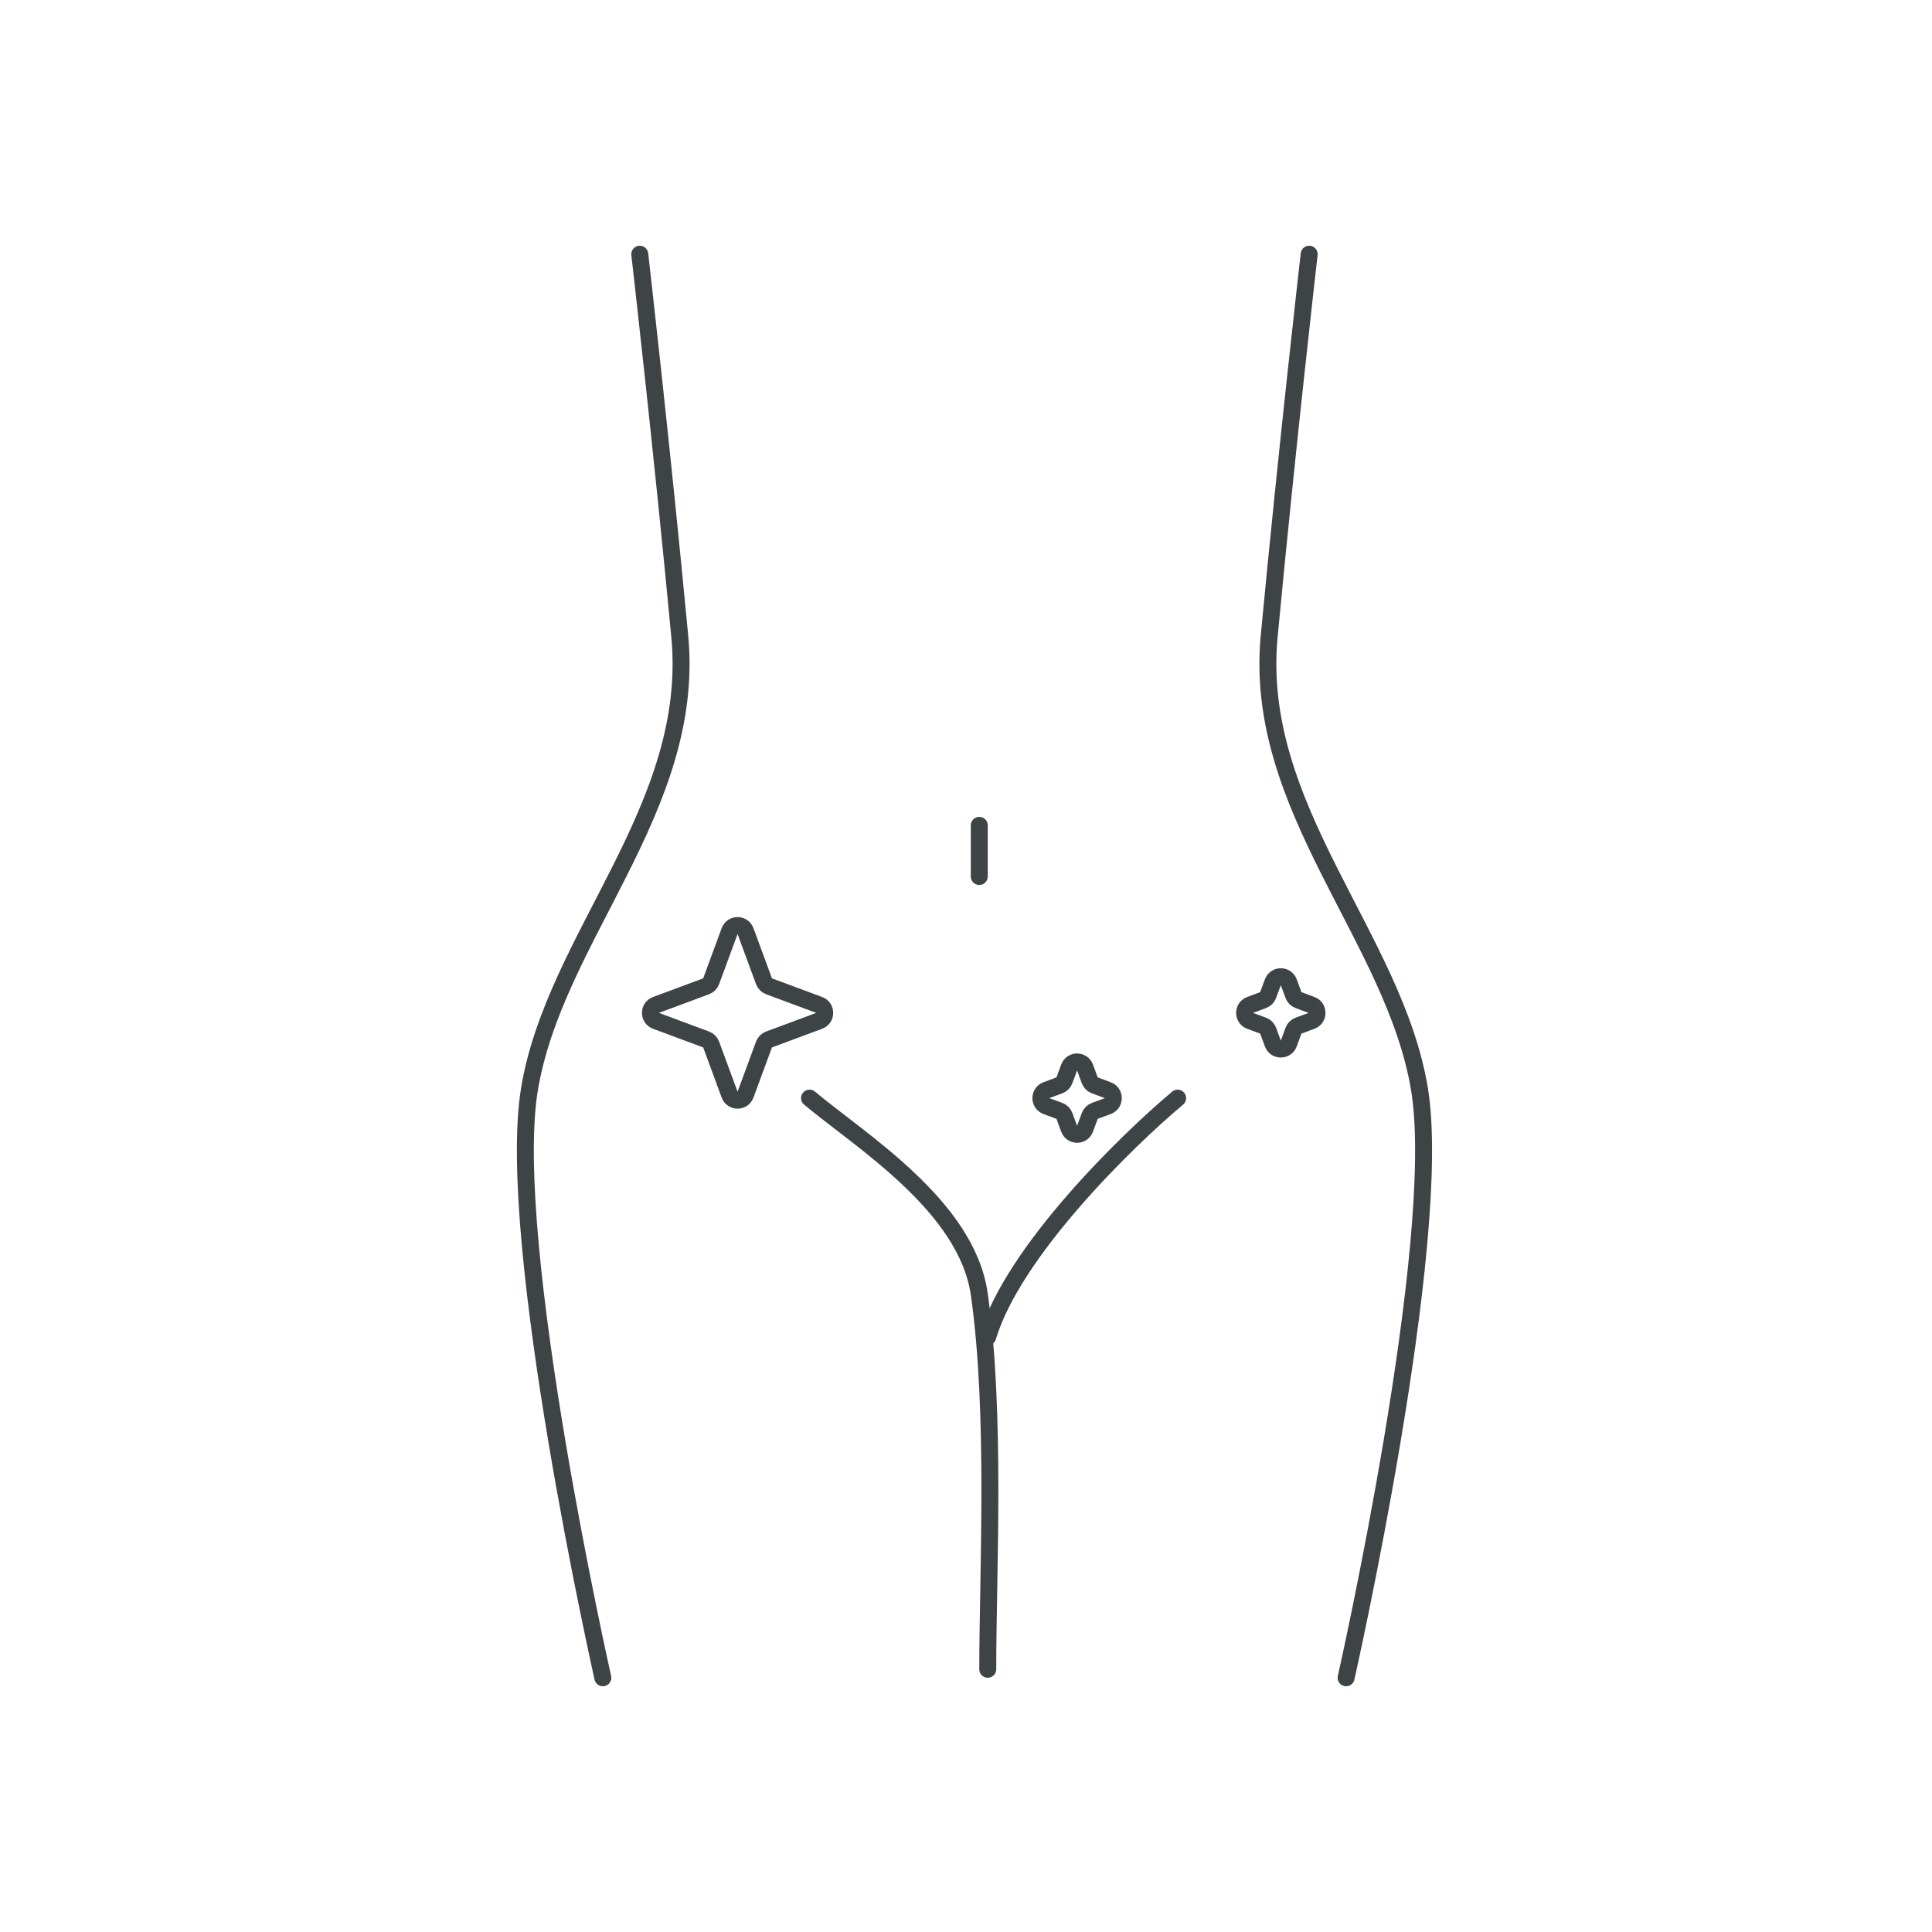 <?xml version="1.0" encoding="UTF-8"?>
<svg xmlns="http://www.w3.org/2000/svg" width="114" height="114" viewBox="0 0 114 114" fill="none">
  <path d="M47.767 64.796C50.772 67.311 57.044 71.167 57.783 76.365C58.785 83.407 58.284 92.796 58.284 98.497" stroke="#3E4345" stroke-linecap="round" stroke-linejoin="round"></path>
  <path d="M69.488 64.796C66.483 67.311 59.787 73.85 58.284 78.88" stroke="#3E4345" stroke-linecap="round" stroke-linejoin="round"></path>
  <path d="M57.783 48.701L57.783 51.719" stroke="#3E4345" stroke-linecap="round" stroke-linejoin="round"></path>
  <path d="M37.751 15C37.751 15 39.077 26.569 40.112 37.563C41.066 47.69 32.708 55.312 31.238 64.293C29.769 73.275 35.571 99 35.571 99" stroke="#3E4345" stroke-linecap="round" stroke-linejoin="round"></path>
  <path d="M77.249 15C77.249 15 75.923 26.569 74.888 37.563C73.934 47.69 82.293 55.312 83.762 64.293C85.231 73.275 79.429 99 79.429 99" stroke="#3E4345" stroke-linecap="round" stroke-linejoin="round"></path>
  <path d="M45.081 57.901C45.132 58.038 45.239 58.147 45.376 58.197L48.337 59.298C48.772 59.459 48.772 60.074 48.337 60.235L45.376 61.336C45.239 61.386 45.132 61.495 45.081 61.631L43.99 64.592C43.83 65.028 43.213 65.028 43.052 64.592L41.961 61.631C41.911 61.495 41.803 61.386 41.666 61.336L38.705 60.235C38.271 60.074 38.271 59.459 38.705 59.298L41.666 58.197C41.803 58.147 41.911 58.038 41.961 57.901L43.052 54.941C43.213 54.505 43.83 54.505 43.99 54.941L45.081 57.901Z" stroke="#3E4345" stroke-linejoin="round"></path>
  <path d="M64.303 63.747C64.354 63.883 64.462 63.992 64.598 64.042L65.366 64.328C65.801 64.489 65.801 65.104 65.366 65.265L64.598 65.55C64.462 65.601 64.354 65.709 64.303 65.846L64.024 66.604C63.864 67.04 63.247 67.04 63.086 66.604L62.807 65.846C62.756 65.709 62.649 65.601 62.512 65.55L61.744 65.265C61.31 65.104 61.31 64.489 61.744 64.328L62.512 64.042C62.649 63.992 62.756 63.883 62.807 63.747L63.086 62.989C63.247 62.553 63.864 62.553 64.024 62.989L64.303 63.747Z" stroke="#3E4345" stroke-linejoin="round"></path>
  <path d="M76.324 58.717C76.374 58.854 76.482 58.962 76.619 59.012L77.387 59.298C77.821 59.459 77.821 60.074 77.387 60.235L76.619 60.52C76.482 60.571 76.374 60.679 76.324 60.816L76.045 61.574C75.884 62.01 75.267 62.01 75.106 61.574L74.827 60.816C74.777 60.679 74.669 60.571 74.532 60.52L73.764 60.235C73.33 60.074 73.33 59.459 73.764 59.298L74.532 59.012C74.669 58.962 74.777 58.854 74.827 58.717L75.106 57.959C75.267 57.523 75.884 57.523 76.045 57.959L76.324 58.717Z" stroke="#3E4345" stroke-linejoin="round"></path>
</svg>
